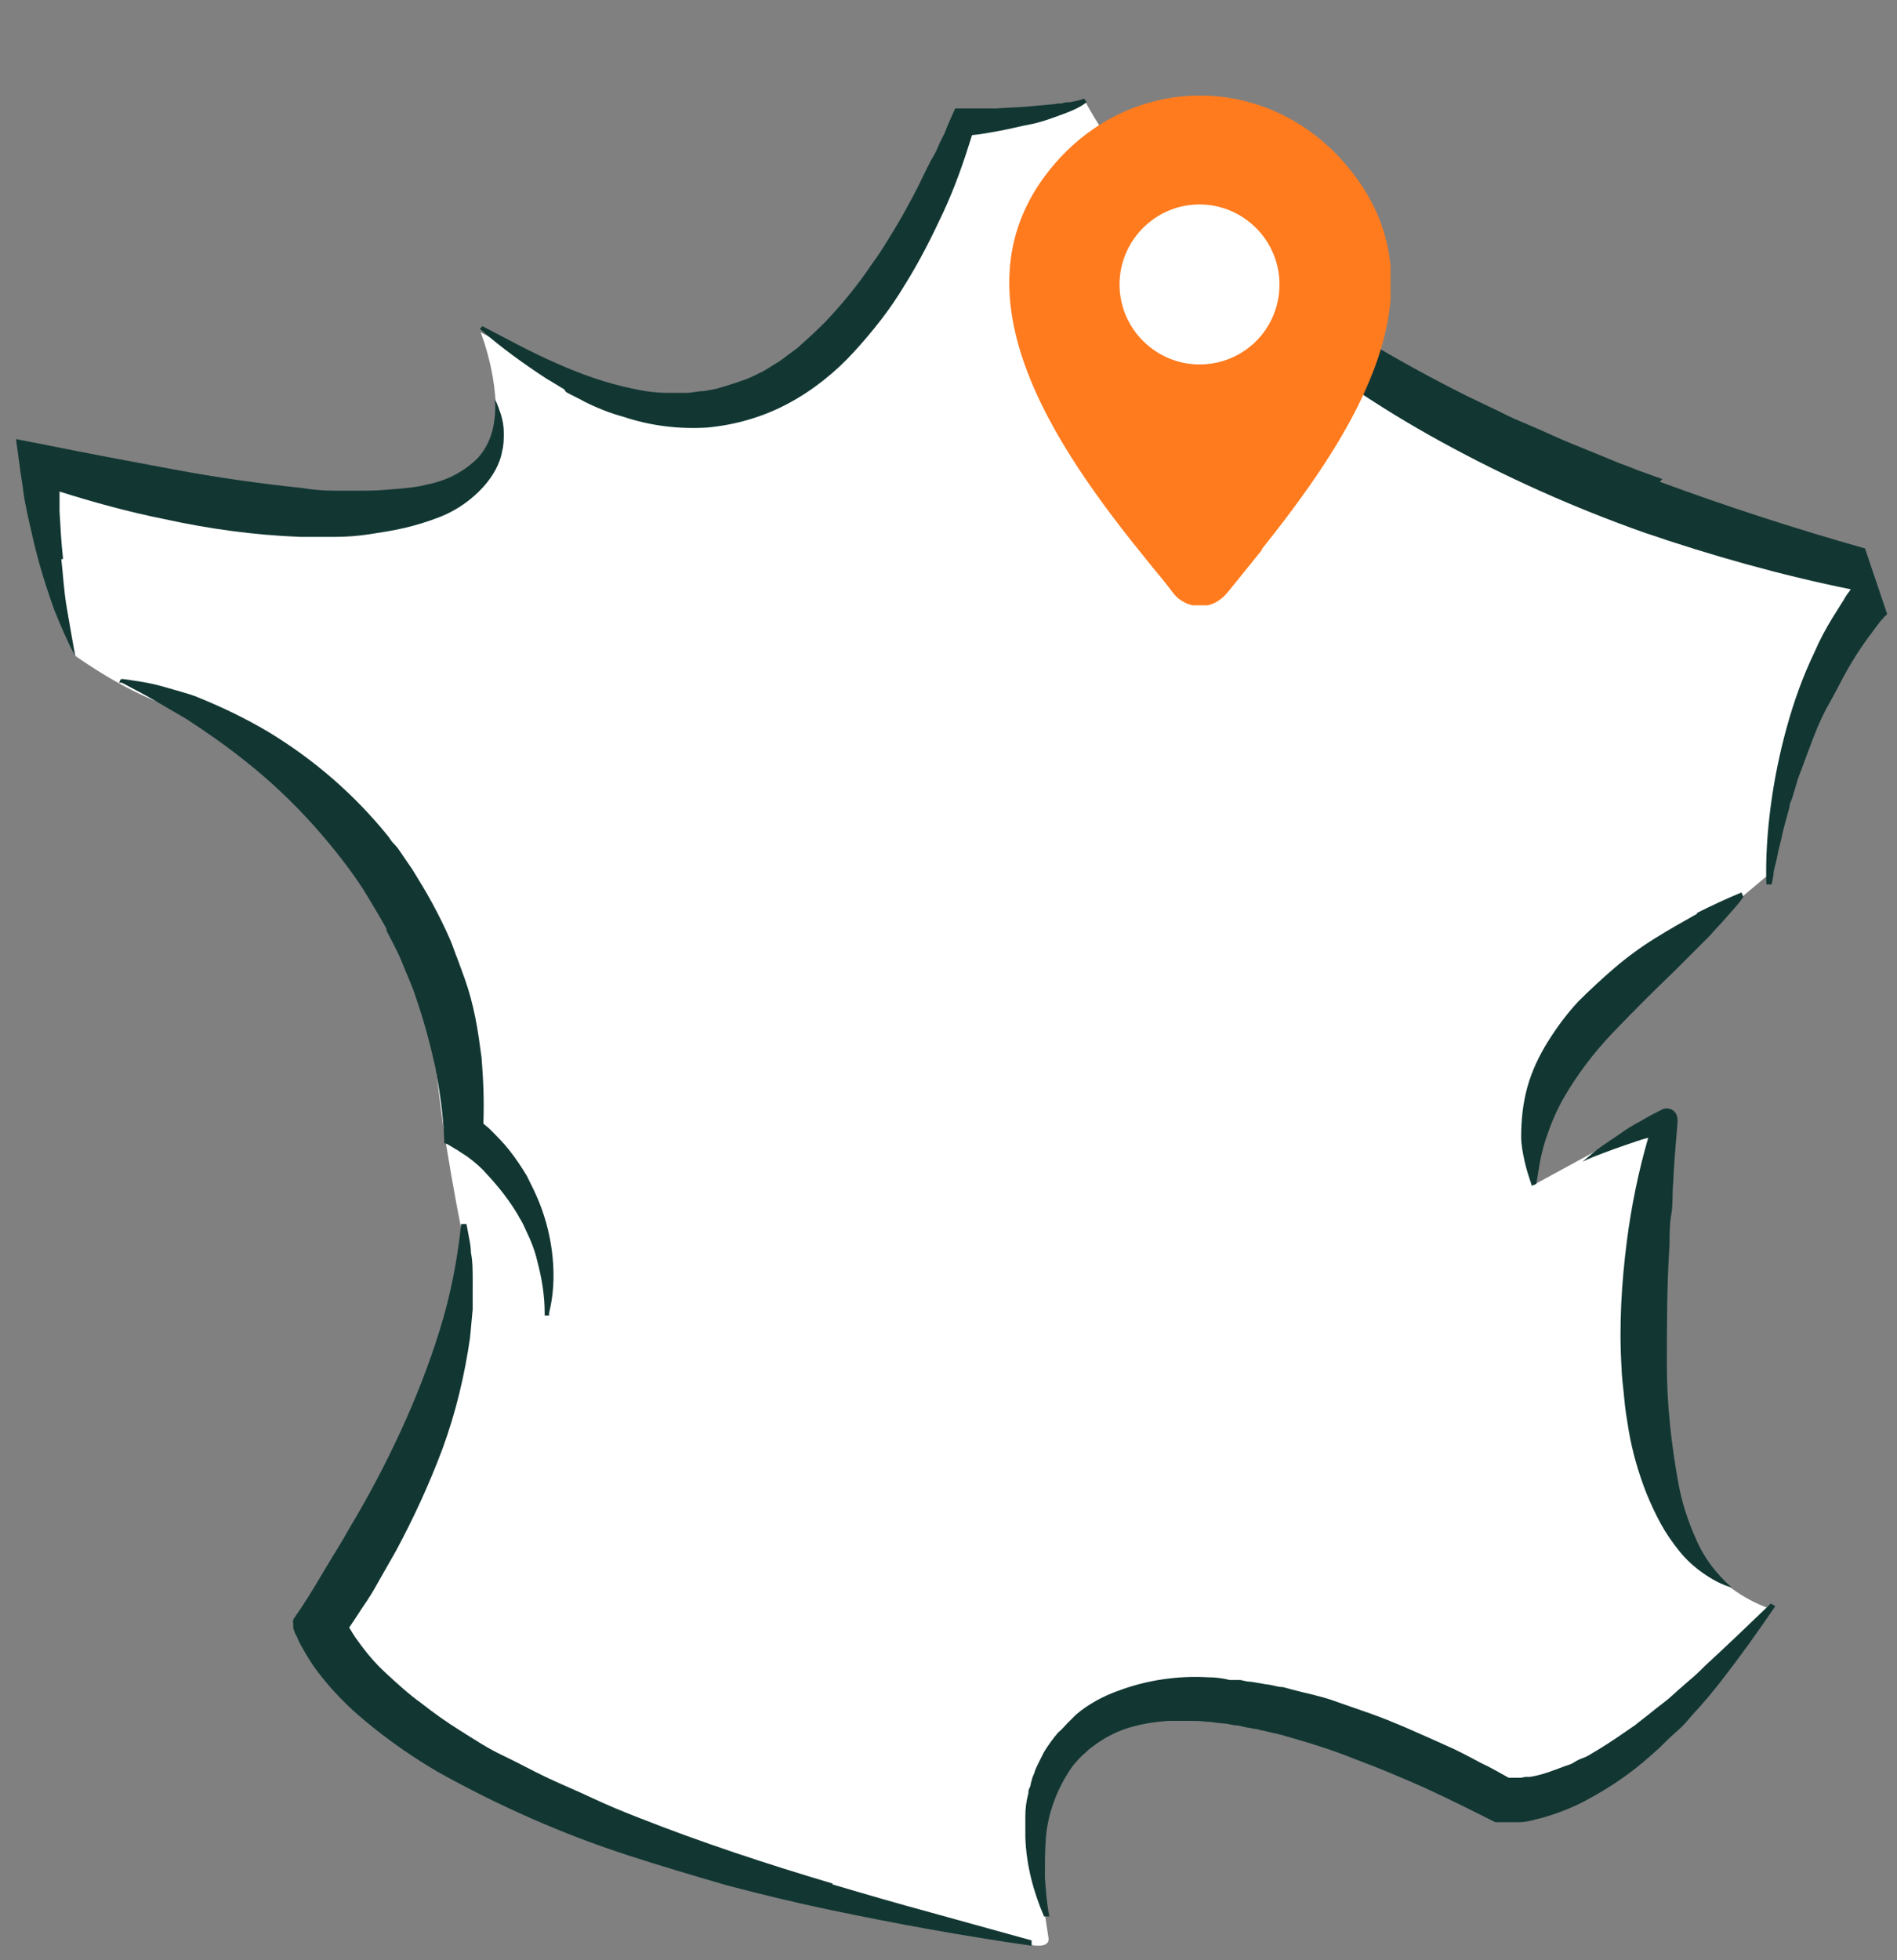 <?xml version="1.0" encoding="UTF-8"?>
<svg xmlns="http://www.w3.org/2000/svg" xmlns:xlink="http://www.w3.org/1999/xlink" version="1.1" viewBox="0 0 213.5 220.5">
  <rect x="0" y="0" width="213.5" height="220.5" fill="#808080" stroke="none"/>
  <defs>
    <style>
      .cls-1 {
        fill: none;
      }

      .cls-2 {
        fill: #263a36;
      }

      .cls-3 {
        fill: #ff7b1e;
        fill-rule: evenodd;
      }

      .cls-4 {
        fill: #123733;
      }

      .cls-5 {
        fill: #fff;
      }

      .cls-6 {
        clip-path: url(#clippath);
      }
    </style>
    <clipPath id="clippath">
      <rect class="cls-1" x="113.5" y="10.7" width="43" height="57.4"/>
    </clipPath>
  </defs>
  <!-- Generator: Adobe Illustrator 28.7.0, SVG Export Plug-In . SVG Version: 1.2.0 Build 136)  -->
  <g>
    <g id="Calque_1">
      <g id="Groupe_864">
        <g id="Groupe_871">
          <path id="Tracé_1524" class="cls-5" d="M4.9,54.3l3.6,19.5s6.5,4.7,11.6,5.9,25,15.9,26.5,21.8,2,17.3,3.6,27.2,3,15.5,3,15.5l-16.9,39.8,17.1,15.8,25.2,10.3,34.7,7.5,2.7,1.2s2.2.5,2-.8-1.4-9.1-1.4-9.1l1.1-7.9,6.9-7.5,12.1-1.5,21.8,4.5,12.5,5.8,13.5-5.6,14.8-15.7s-8.5-2.3-11.8-13c-3.2-10.7-1.3-42.1-1.3-42.1l-13.4,7.3s-.1-7.2,1.8-11.7,24.8-23.4,24.8-23.4c0,0,1.3-6.9,2.4-13.6s9.2-18.4,9.2-18.4l-3.2-2.7s-34.1-9.2-50.4-20.1-29.6-23-32.2-26.9-3.1-5.1-3.1-5.1l-14,2.1c-1.3,9.9-6.5,18.8-14.4,24.8-13.4,10.6-27.1,5.5-27.1,5.5l-12.5-6.3s2.7,6.7,1.3,12.4-14.2,13.6-24.7,8.5-26.6-6.5-26.6-6.5l.6,2.4Z"/>
          <path id="Tracé_1525" class="cls-4" d="M63.7,44.1c.7.4,1.4.7,2.1,1.1,1.4.7,2.9,1.3,4.4,1.7,3,1,6.2,1.4,9.4,1.2,3.2-.3,6.3-1.2,9.1-2.7,2.8-1.5,5.3-3.5,7.4-5.8,2.1-2.3,4.1-4.8,5.7-7.5,1.7-2.7,3.1-5.5,4.4-8.3,1.3-2.8,2.3-5.7,3.2-8.6,1.1-.1,2.1-.3,3.2-.5,1.1-.2,2.2-.5,3.3-.7s2.2-.6,3.3-1c1.1-.4,2.2-.8,3.1-1.5l-.3-.4c-.5.2-1.1.3-1.6.4-.3,0-.5,0-.8.1s-.6,0-.8.1c-1.1.1-2.2.2-3.3.3s-2.2.1-3.4.2c-.6,0-1.1,0-1.7,0h-1.6s-1.3,0-1.3,0l-.8,1.8-.4,1-.5,1c-.3.7-.6,1.4-1,2-.7,1.3-1.3,2.7-2,4s-1.4,2.6-2.2,3.9-1.5,2.5-2.4,3.7c-1.6,2.4-3.4,4.6-5.4,6.7-1,1-2,1.9-3,2.8-.5.4-1.1.8-1.6,1.2-.5.4-1.1.7-1.7,1.1s-1.1.6-1.7.9-1.2.5-1.8.7c-.6.2-1.2.4-1.9.6-.6.2-1.3.3-1.9.4-.7,0-1.3.2-2,.2-.7,0-1.3,0-2,0-1.4,0-2.8-.2-4.1-.5-2.9-.6-5.7-1.6-8.4-2.8-2.8-1.2-5.5-2.7-8.4-4.2l-.3.3c2.4,2.1,4.9,3.9,7.5,5.6.7.4,1.3.8,2,1.2"/>
          <path id="Tracé_1526" class="cls-4" d="M7.1,62.9c-.2-1.8-.3-3.6-.4-5.4v-2.2c3.8,1.2,7.8,2.3,11.8,3.1,5,1.1,10.1,1.8,15.3,2,1.3,0,2.6,0,3.9,0,1.3,0,2.6-.1,3.9-.3,1.3-.2,2.6-.4,3.9-.7,1.3-.3,2.6-.7,3.9-1.2,1.3-.5,2.5-1.2,3.6-2.1,1.1-.9,2.1-2,2.8-3.3.3-.6.6-1.3.7-2,.2-.7.2-1.4.2-2.1,0-.7-.1-1.3-.3-2-.2-.6-.4-1.2-.7-1.8.1,1.2,0,2.5-.3,3.6-.3,1.1-.8,2.1-1.6,3-1.6,1.6-3.6,2.6-5.7,3-1.1.3-2.3.4-3.4.5-1.2.1-2.3.2-3.5.2-1.2,0-2.4,0-3.6,0s-2.4-.1-3.6-.3c-4.8-.5-9.7-1.2-14.5-2.1s-9.7-1.8-14.6-2.8l-3.1-.6.4,2.9c.1,1,.3,1.9.4,2.8s.3,1.8.5,2.8c.4,1.8.8,3.6,1.3,5.4s1.1,3.6,1.7,5.3c.7,1.7,1.4,3.4,2.3,5.1-.3-1.8-.6-3.6-.9-5.4s-.4-3.6-.6-5.4"/>
          <path id="Tracé_1527" class="cls-4" d="M93.7,211.9c-7.4-2.2-14.7-4.6-21.8-7.4-1.8-.7-3.5-1.4-5.2-2.2-1.7-.8-3.4-1.5-5.1-2.3s-3.3-1.7-5-2.5-3.2-1.8-4.8-2.8-3-2-4.4-3.1c-1.4-1-2.7-2.2-4-3.4-1.2-1.1-2.2-2.3-3.2-3.7-.3-.4-.6-.9-.9-1.4.7-1,1.3-2,2-3,.6-.9,1.1-1.8,1.6-2.7l.8-1.4c.3-.5.5-.9.8-1.4,2-3.7,3.8-7.6,5.3-11.6,1.5-4.1,2.5-8.3,3.1-12.5.1-1.1.2-2.1.3-3.2,0-1.1,0-2.2,0-3.2,0-1.1,0-2.2-.2-3.2,0-.5-.1-1.1-.2-1.6s-.2-1.1-.3-1.6h-.6c-.2,2-.5,4-.9,6-.4,2-.9,4-1.5,5.9-1.2,3.9-2.7,7.7-4.4,11.4-1.7,3.7-3.6,7.3-5.7,10.8-1,1.8-2.1,3.5-3.1,5.2s-2.1,3.5-3.3,5.2v.2c-.1,0,0,.2,0,.2,0,.1,0,.3,0,.4,0,.1,0,.3.1.4,0,.2.2.5.3.7.2.5.4.9.7,1.4.5.9,1,1.7,1.6,2.5,1.2,1.6,2.5,3,4,4.4,2.9,2.6,6.1,4.9,9.5,6.9,6.8,3.8,14,7,21.4,9.4,3.7,1.2,7.4,2.3,11.2,3.4,3.8,1,7.5,1.9,11.3,2.7,7.6,1.6,15.3,3,23,4.1v-.6c0,0-11.2-3.1-11.2-3.1-3.7-1-7.5-2.1-11.2-3.2M38.6,181.6h0s0,0,0,0c0,0,0,0,0,0,0,0,0,0,0,0h0s0,0,0,0Z"/>
          <path id="Tracé_1528" class="cls-4" d="M43.5,104.7c.6,1.2,1.3,2.4,1.8,3.7s1.1,2.5,1.5,3.8c.9,2.6,1.6,5.2,2.2,7.9.5,2.7.9,5.4,1,8.2v.3s.3.1.3.1c.4.2.8.5,1.2.7.4.3.8.5,1.2.8.8.6,1.5,1.2,2.1,1.9,1.3,1.4,2.5,2.9,3.5,4.6.2.4.5.8.7,1.3.2.4.4.9.6,1.3.4.9.7,1.8.9,2.7.5,1.9.8,3.8.8,5.7v.3s.5,0,.5,0v-.3c.5-2,.6-4.1.4-6.2-.2-2.1-.7-4.2-1.5-6.2-.4-1-.9-2-1.4-3-.6-1-1.2-1.9-1.9-2.8-.7-.9-1.5-1.7-2.3-2.5-.2-.2-.5-.4-.7-.6.1-2.5,0-4.9-.2-7.4-.2-1.5-.4-3-.7-4.5-.3-1.5-.7-3-1.2-4.4l-.4-1.1-.4-1.1c-.3-.7-.5-1.4-.8-2.1-.6-1.4-1.3-2.8-2-4.1-.7-1.3-1.5-2.6-2.3-3.9-.4-.6-.9-1.3-1.3-1.9-.2-.3-.4-.6-.7-.9s-.5-.6-.7-.9c-3.8-4.7-8.3-8.6-13.4-11.7-2.5-1.5-5.2-2.8-7.9-3.9-.7-.3-1.4-.5-2.1-.7s-1.4-.4-2.1-.6c-1.4-.4-2.9-.6-4.3-.8h-.3s-.2.4-.2.4h.3c1.3.7,2.5,1.3,3.7,2s2.4,1.4,3.6,2.1c2.3,1.5,4.6,3.1,6.7,4.8,4.3,3.4,8.1,7.4,11.4,11.8.8,1.1,1.6,2.2,2.3,3.4s1.4,2.3,2.1,3.6"/>
          <path id="Tracé_1529" class="cls-4" d="M191.5,187.8c-.6.6-1.2,1.1-1.9,1.7-.3.3-.6.5-.9.8l-.9.8c-.6.5-1.3,1-1.9,1.5s-1.3,1-1.9,1.5c-1.3.9-2.6,1.8-3.9,2.6-.3.2-.7.4-1,.6s-.7.4-1,.5-.7.3-1,.5-.7.3-1,.4c-1.3.5-2.6,1-3.9,1.2h-.5c0,0-.5.1-.5.1-.3,0-.6,0-.9,0-.2,0-.3,0-.5,0-1.1-.6-2.1-1.2-3.2-1.7-1.3-.7-2.6-1.4-4-2-2.7-1.2-5.5-2.5-8.3-3.5-1.4-.5-2.9-1-4.3-1.5s-3-.8-4.5-1.2l-1.1-.3c-.4,0-.8-.1-1.2-.2s-.8-.1-1.2-.2l-1.2-.2c-.4,0-.8-.1-1.2-.2h-1.2c-.8-.2-1.6-.3-2.4-.3-3.4-.2-6.9.3-10.1,1.5-1.7.6-3.4,1.5-4.8,2.7l-.5.5c-.2.2-.3.3-.5.5-.3.3-.6.7-1,1-.6.7-1.1,1.4-1.6,2.2-.2.4-.4.8-.6,1.2-.2.4-.4.8-.5,1.2-.2.4-.3.8-.4,1.2,0,.2-.1.4-.2.6s0,.4-.1.6c-.2.8-.3,1.6-.3,2.4,0,.8,0,1.6,0,2.4.1,3.1.9,6.1,2.1,8.9h.6c-.3-1.5-.4-3-.5-4.4,0-1.4,0-2.9.1-4.3.2-2.8,1.2-5.5,2.8-7.9.4-.6.9-1.1,1.4-1.6.3-.2.5-.5.8-.7.1-.1.3-.2.4-.3l.4-.3c1.2-.8,2.4-1.4,3.8-1.8,1.4-.4,2.8-.6,4.2-.7.4,0,.7,0,1.1,0h1.1c.7,0,1.4,0,2.1.1.7,0,1.4.2,2.1.2l1.1.2c.4,0,.7.1,1.1.2l1.1.2c.4,0,.7.2,1,.2.7.2,1.4.3,2.1.5,2.8.8,5.5,1.6,8.2,2.7,2.7,1,5.3,2.1,8,3.3,2.6,1.2,5.2,2.5,7.8,3.8h0s0,0,0,0c.2,0,.5,0,.7,0,.2,0,.4,0,.7,0,.4,0,.9,0,1.3,0,.9,0,1.7-.3,2.6-.5,1.7-.5,3.3-1.1,4.8-1.9,1.5-.8,3-1.7,4.4-2.7,1.4-1,2.7-2.1,4-3.3.6-.6,1.2-1.2,1.9-1.8s1.2-1.2,1.8-1.9c1.2-1.3,2.3-2.6,3.3-3.9,2.1-2.7,4.1-5.5,6-8.3l-.5-.3c-2.5,2.4-5,4.8-7.4,7M169.1,200.1s0,0,0,0h0s0,0,0,0h.1s0,0,0,0h0s-.1,0-.1,0Z"/>
          <path id="Tracé_1530" class="cls-2" d="M212.7,68.7h0s0,0,0,0"/>
          <path id="Tracé_1531" class="cls-4" d="M187.1,53.9c-.9-.3-1.9-.7-2.8-1-.9-.4-1.9-.7-2.8-1.1-1.9-.8-3.7-1.5-5.6-2.3-.9-.4-1.8-.8-2.7-1.2l-1.4-.6-1.4-.6c-.9-.4-1.8-.9-2.7-1.3l-2.7-1.3c-7.2-3.6-14.1-7.7-20.7-12.2-.8-.6-1.7-1.2-2.5-1.7-.8-.6-1.6-1.2-2.5-1.8l-2.4-1.8c-.8-.6-1.6-1.3-2.4-1.9s-1.6-1.3-2.4-2-1.6-1.3-2.3-2-1.5-1.4-2.3-2.1-1.5-1.5-2.2-2.2l-.5.3c.5.9,1.1,1.8,1.7,2.6.6.9,1.2,1.7,1.9,2.5,1.3,1.6,2.6,3.2,4.1,4.8,2.8,3.1,5.9,6,9.1,8.6,6.4,5.4,13.3,10.1,20.6,14.1,7.3,4,14.9,7.4,22.8,10.2,7.6,2.6,15.4,4.8,23.3,6.4-.3.4-.6.8-.8,1.2-.4.6-.8,1.3-1.2,1.9-.8,1.3-1.5,2.6-2.1,4-1.3,2.7-2.3,5.5-3.1,8.4-.8,2.9-1.4,5.8-1.8,8.8-.4,3-.6,6-.5,8.9h.6s.2-1.1.2-1.1c0-.4.1-.7.2-1.1.2-.7.3-1.5.5-2.2.2-.7.3-1.4.5-2.1l.3-1.1.3-1.1c0-.4.2-.7.3-1l.3-1c.2-.7.4-1.4.7-2.1.5-1.4,1-2.7,1.5-4s1.1-2.6,1.8-3.8,1.3-2.5,2-3.7,1.4-2.3,2.2-3.4c.4-.5.8-1.1,1.2-1.6.2-.3.4-.5.6-.7,0-.1.2-.2.3-.3,0,0,0-.1.1-.1,0,0,0,0,0,0h0s-2.5-7.4-2.5-7.4c-7.8-2.2-15.5-4.7-23.1-7.5"/>
          <path id="Tracé_1532" class="cls-4" d="M182.5,153.7c0,1.2.2,2.4.3,3.6.1,1.2.3,2.4.5,3.6.4,2.4,1.1,4.8,2,7.1.5,1.2,1,2.3,1.6,3.4.6,1.1,1.3,2.1,2.1,3.1.8,1,1.7,1.8,2.7,2.5,1,.7,2.1,1.3,3.2,1.6-1.7-1.5-3.1-3.3-4-5.4-.9-2-1.6-4.1-2-6.3-.8-4.4-1.3-8.9-1.3-13.3,0-4.5,0-9.1.3-13.6,0-1.1,0-2.3.2-3.4s.1-2.3.2-3.4c.1-2.3.3-4.6.5-6.9v-.3c0-.7-.4-1.2-1.1-1.3-.2,0-.4,0-.6.1-.8.4-1.6.8-2.4,1.3-.8.4-1.6.9-2.3,1.4s-1.5,1-2.2,1.5c-.7.5-1.4,1.1-2.1,1.7.8-.4,1.6-.7,2.4-1s1.6-.6,2.5-.9,1.7-.6,2.5-.8h0c-1.1,3.8-1.9,7.7-2.4,11.6-.6,4.7-.9,9.5-.6,14.3"/>
          <path id="Tracé_1533" class="cls-4" d="M191,102.8c-1.6.9-3.2,1.8-4.8,2.8-1.6,1-3.1,2.1-4.5,3.3-1.4,1.2-2.8,2.5-4.1,3.8-1.3,1.4-2.4,2.9-3.4,4.5-1,1.6-1.8,3.3-2.3,5.1-.5,1.8-.7,3.7-.7,5.6,0,.9.2,1.9.4,2.8.2.9.5,1.8.8,2.7l.5-.2c.2-1,.3-2,.5-2.9s.4-1.7.7-2.5c.5-1.5,1.1-2.9,1.9-4.3,1.5-2.6,3.4-5.1,5.5-7.3,2.2-2.3,4.6-4.7,7.1-7.1,1.2-1.2,2.5-2.5,3.8-3.8.6-.7,1.3-1.4,1.9-2.1s1.3-1.4,1.9-2.3l-.2-.5c-1.7.7-3.4,1.5-5,2.3"/>
        </g>
      </g>
      <g id="Groupe_874">
        <ellipse id="Ellipse_479" class="cls-5" cx="135.8" cy="31.7" rx="12.1" ry="12.6"/>
        <g id="Groupe_873">
          <g class="cls-6">
            <g id="Groupe_872">
              <path id="Tracé_1534" class="cls-3" d="M135,23c4.9,0,9,4,9,9s-4,9-9,9c-4.9,0-9-4-9-9,0-4.9,4-9,9-9,0,0,0,0,0,0ZM142,61.8c9.4-11.8,20.4-27.8,11-41.3-9-13-26.9-13-35.9,0-10.2,14.9,4.1,33,14,45l1,1.3c1.3,1.6,3.8,1.9,5.4.5.3-.2.5-.5.7-.7l3.8-4.7h0Z"/>
            </g>
          </g>
        </g>
      </g>
    </g>
  </g>
</svg>